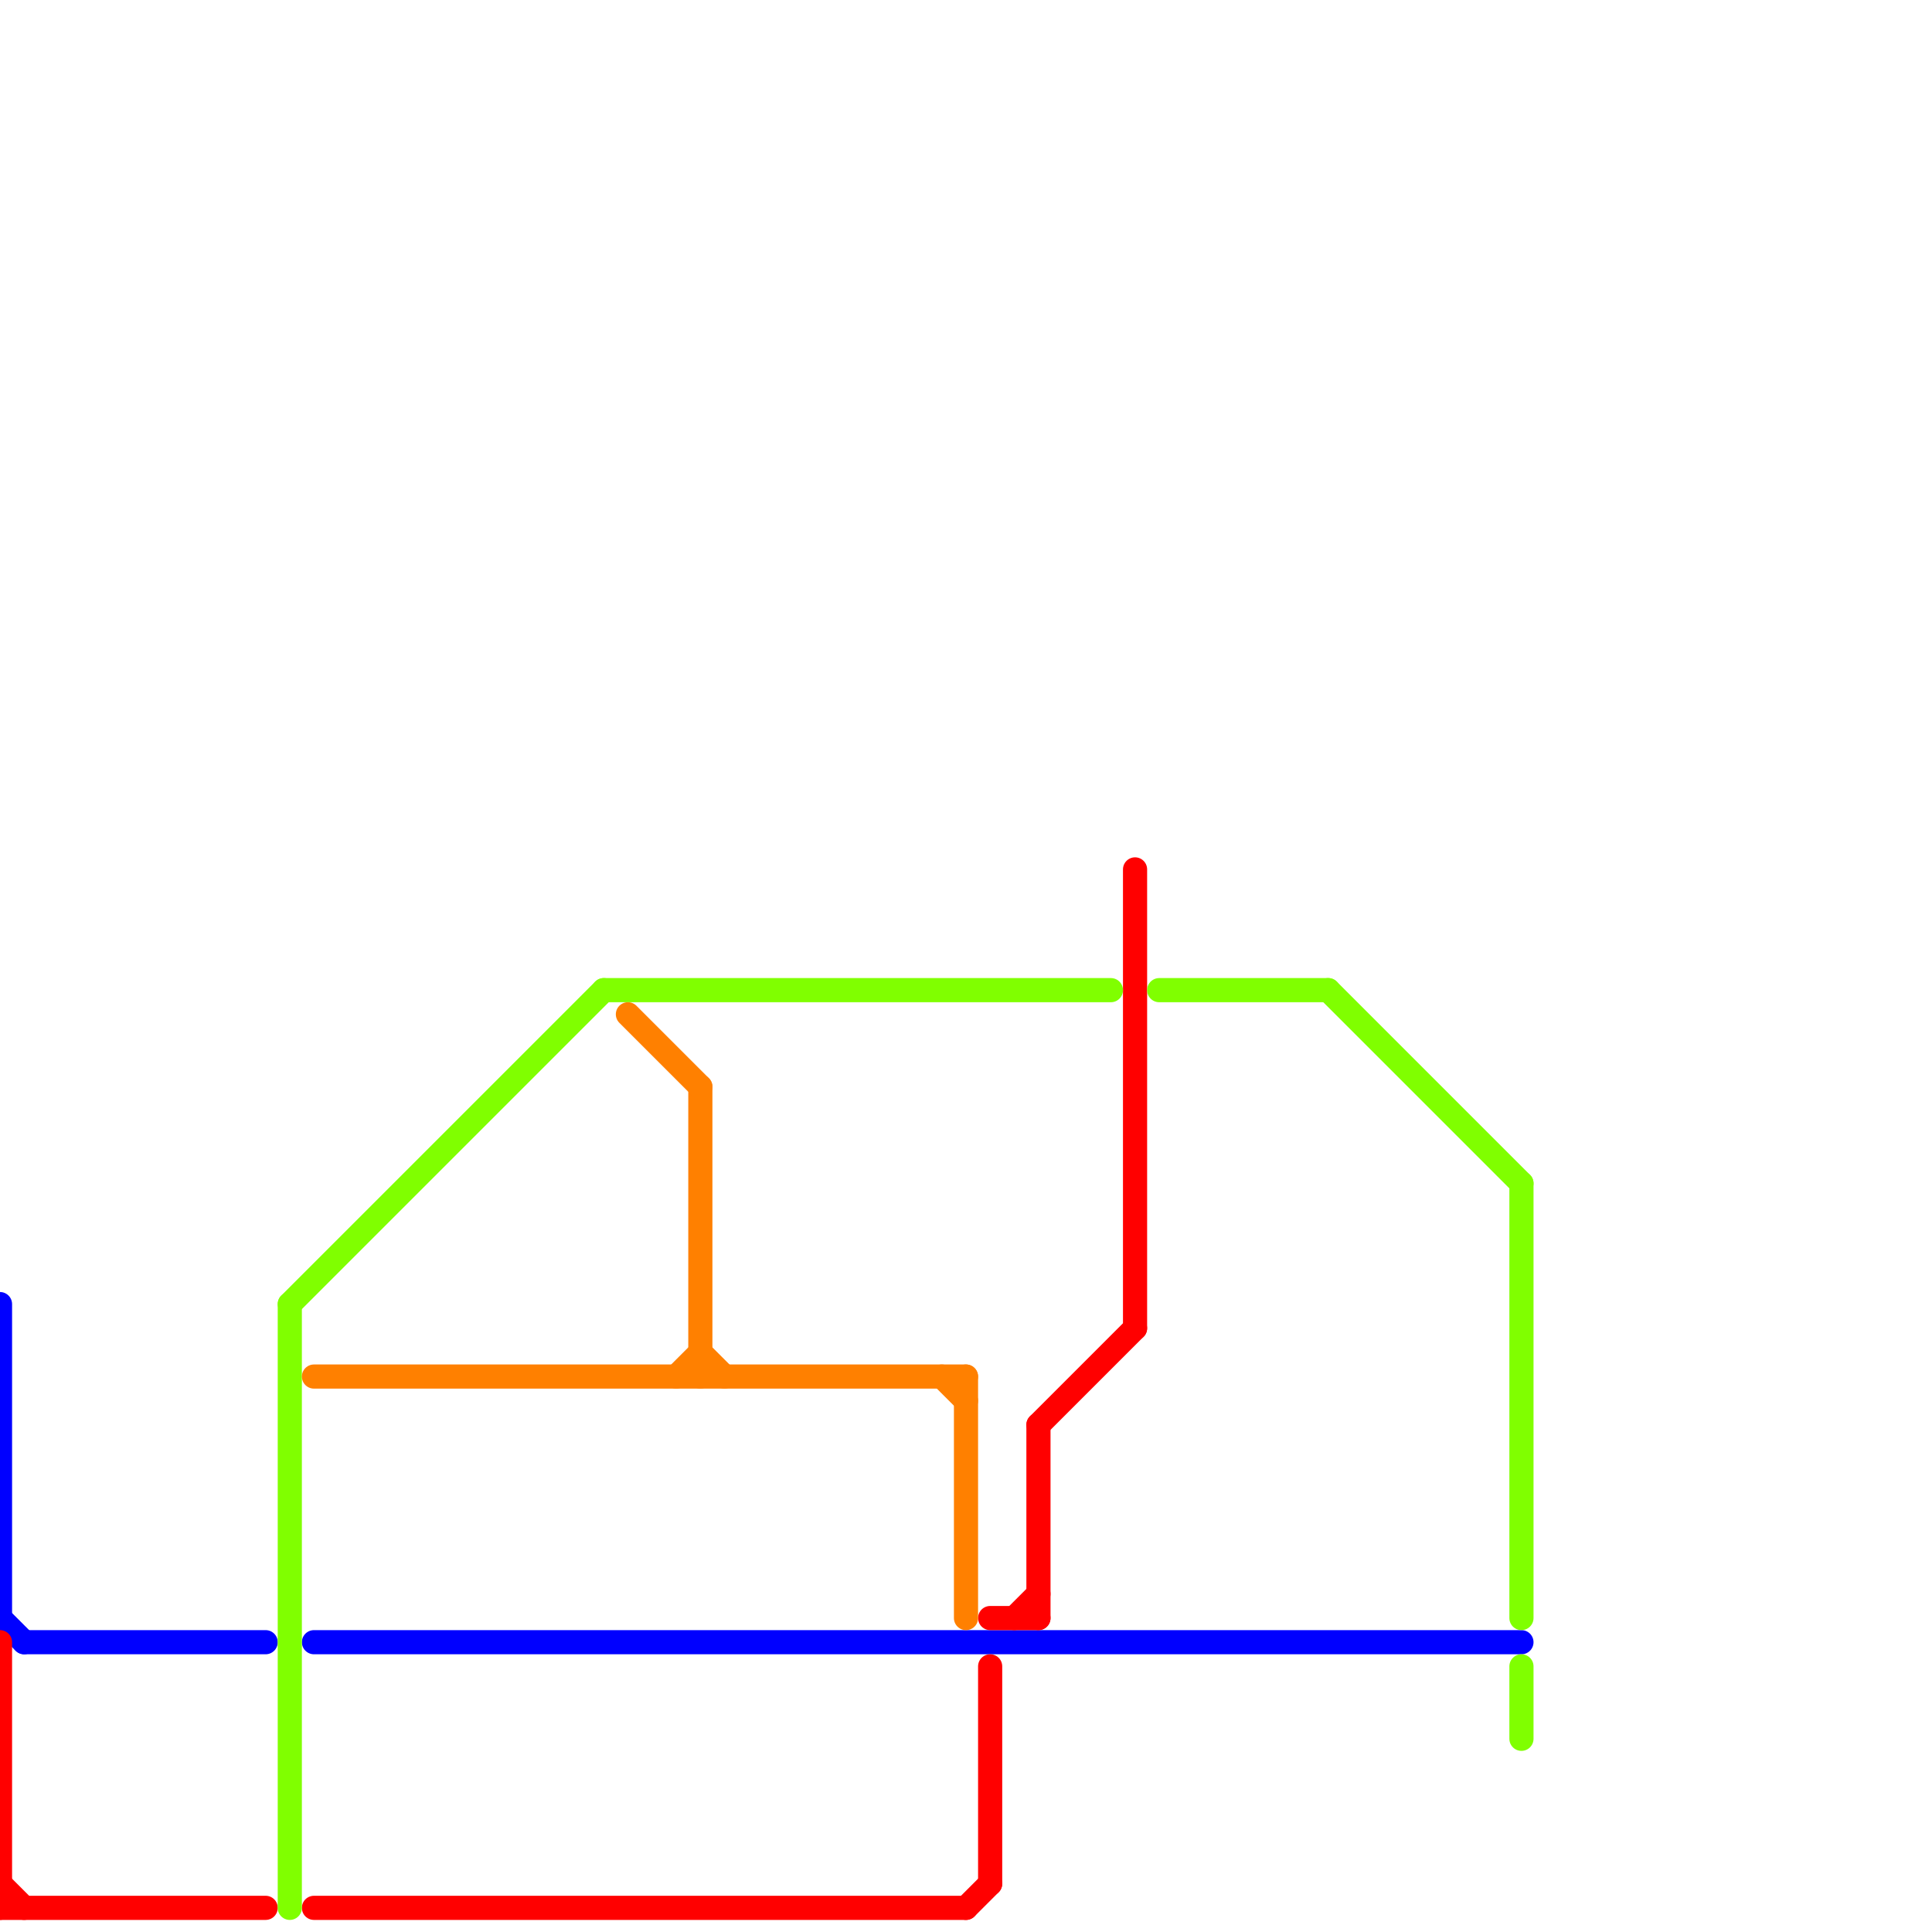 
<svg version="1.1" xmlns="http://www.w3.org/2000/svg" viewBox="0 0 80 80">
<style>text { font: 1px Helvetica; font-weight: 600; white-space: pre; dominant-baseline: central; } line { stroke-width: 1; fill: none; stroke-linecap: round; stroke-linejoin: round; } .c0 { stroke: #0000ff } .c1 { stroke: #ff0000 } .c2 { stroke: #80ff00 } .c3 { stroke: #ff8000 }</style><defs><g id="wm-xf"><circle r="1.2" fill="#000"/><circle r="0.9" fill="#fff"/><circle r="0.6" fill="#000"/><circle r="0.3" fill="#fff"/></g><g id="wm"><circle r="0.6" fill="#000"/><circle r="0.3" fill="#fff"/></g></defs><line class="c0" x1="13" y1="68" x2="63" y2="68"/><line class="c0" x1="0" y1="67" x2="1" y2="68"/><line class="c0" x1="1" y1="68" x2="11" y2="68"/><line class="c0" x1="0" y1="54" x2="0" y2="67"/><line class="c1" x1="42" y1="67" x2="43" y2="66"/><line class="c1" x1="0" y1="68" x2="0" y2="79"/><line class="c1" x1="41" y1="67" x2="43" y2="67"/><line class="c1" x1="0" y1="79" x2="11" y2="79"/><line class="c1" x1="47" y1="36" x2="47" y2="55"/><line class="c1" x1="0" y1="78" x2="1" y2="79"/><line class="c1" x1="41" y1="69" x2="41" y2="78"/><line class="c1" x1="43" y1="59" x2="43" y2="67"/><line class="c1" x1="43" y1="59" x2="47" y2="55"/><line class="c1" x1="13" y1="79" x2="40" y2="79"/><line class="c1" x1="40" y1="79" x2="41" y2="78"/><line class="c2" x1="12" y1="54" x2="12" y2="79"/><line class="c2" x1="12" y1="54" x2="25" y2="41"/><line class="c2" x1="55" y1="41" x2="63" y2="49"/><line class="c2" x1="63" y1="69" x2="63" y2="72"/><line class="c2" x1="63" y1="49" x2="63" y2="67"/><line class="c2" x1="25" y1="41" x2="46" y2="41"/><line class="c2" x1="48" y1="41" x2="55" y2="41"/><line class="c3" x1="29" y1="45" x2="29" y2="57"/><line class="c3" x1="28" y1="57" x2="29" y2="56"/><line class="c3" x1="39" y1="57" x2="40" y2="58"/><line class="c3" x1="26" y1="42" x2="29" y2="45"/><line class="c3" x1="13" y1="57" x2="40" y2="57"/><line class="c3" x1="29" y1="56" x2="30" y2="57"/><line class="c3" x1="40" y1="57" x2="40" y2="67"/>
</svg>
